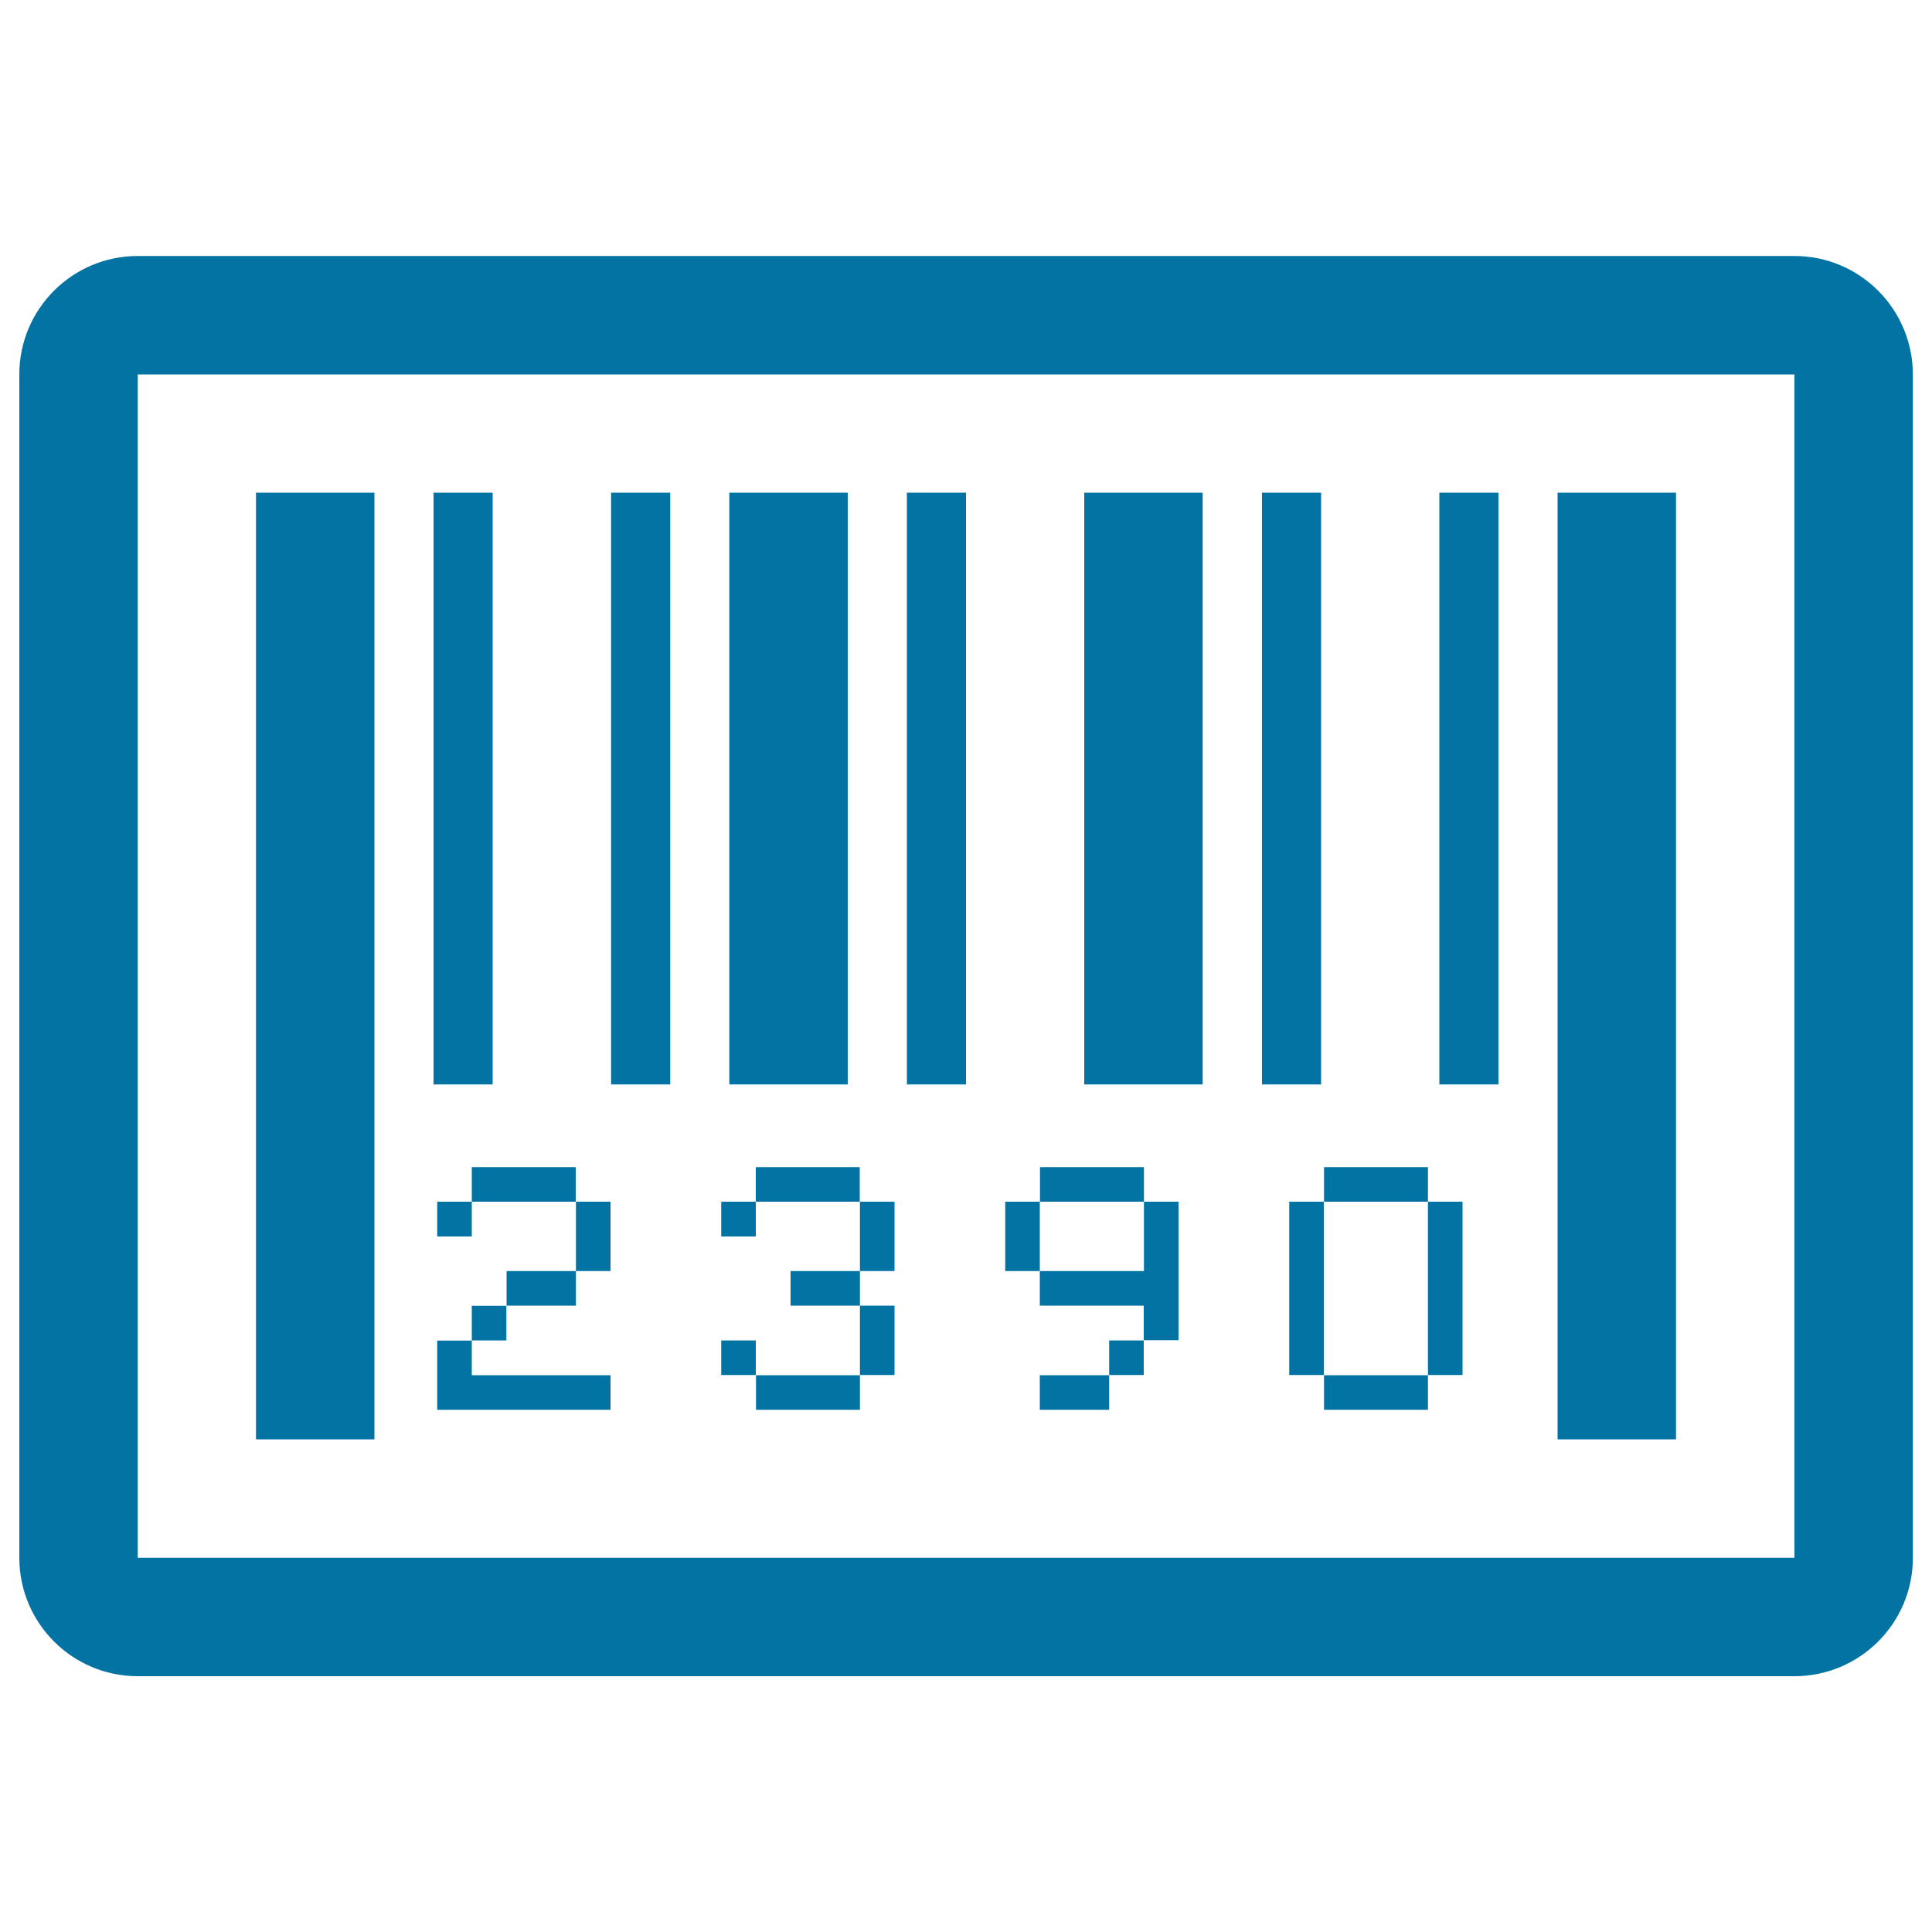 <svg xmlns="http://www.w3.org/2000/svg" viewBox="0 0 1000 1000" style="fill:#0273a2">
<title>Barcode with numbers SVG icon</title>
<g><path d="M739.1,604.1h-53.8V622h53.8V604.1z M538.2,657.9v17.9h53.8v17.9H610V622h-17.9v35.9H538.2L538.2,657.9z M538.2,729.7h35.9v-17.9h-35.9V729.7z M574.1,711.7h17.9v-17.9h-17.9V711.7z M538.2,622h-17.9v35.9h17.9V622z M438.8,255h-61.3v306.3h61.3V255z M500,255h-30.6v306.3H500V255z M685.3,729.7h53.8v-17.9h-53.8V729.7z M592.1,604.1h-53.8V622h53.8V604.1z M757,711.7V622h-17.9v89.7H757z M775.6,255H745v306.3h30.6V255z M391.2,693.8h-17.9v17.9h17.9V693.8z M622.5,255h-61.3v306.3h61.3V255z M683.8,255h-30.6v306.3h30.6V255z M667.3,711.7h17.9V622h-17.9V711.7z M226.3,729.7H316v-17.9h-71.8v-17.9h-17.9V729.7z M226.3,640h17.9V622h-17.9V640z M262.2,675.8h35.9v-17.9h-35.9V675.8z M409.2,657.9v17.9h35.9v-17.9H409.2z M244.2,604.1V622h53.8v-17.9H244.2z M255,255h-30.6v306.3H255V255z M928.8,132.5H71.3c-33.8,0-61.3,27.4-61.3,61.3v612.5c0,33.8,27.4,61.3,61.3,61.3h857.5c33.8,0,61.3-27.4,61.3-61.3V193.8C990,159.9,962.6,132.5,928.8,132.5z M928.8,806.3H71.3V193.8h857.5V806.3z M193.8,255h-61.3v490h61.3V255z M244.2,693.8h17.9v-17.9h-17.9V693.8z M463,622h-17.9v35.9H463V622z M391.2,604.1V622h53.8v-17.9H391.2z M316,657.9V622h-17.9v35.9H316z M373.3,640h17.9V622h-17.9V640z M346.9,255h-30.6v306.3h30.6V255z M463,675.8h-17.9v35.9H463V675.8z M445.1,729.7v-17.9h-53.8v17.9H445.1z M867.5,255h-61.3v490h61.3V255z"/></g>
</svg>